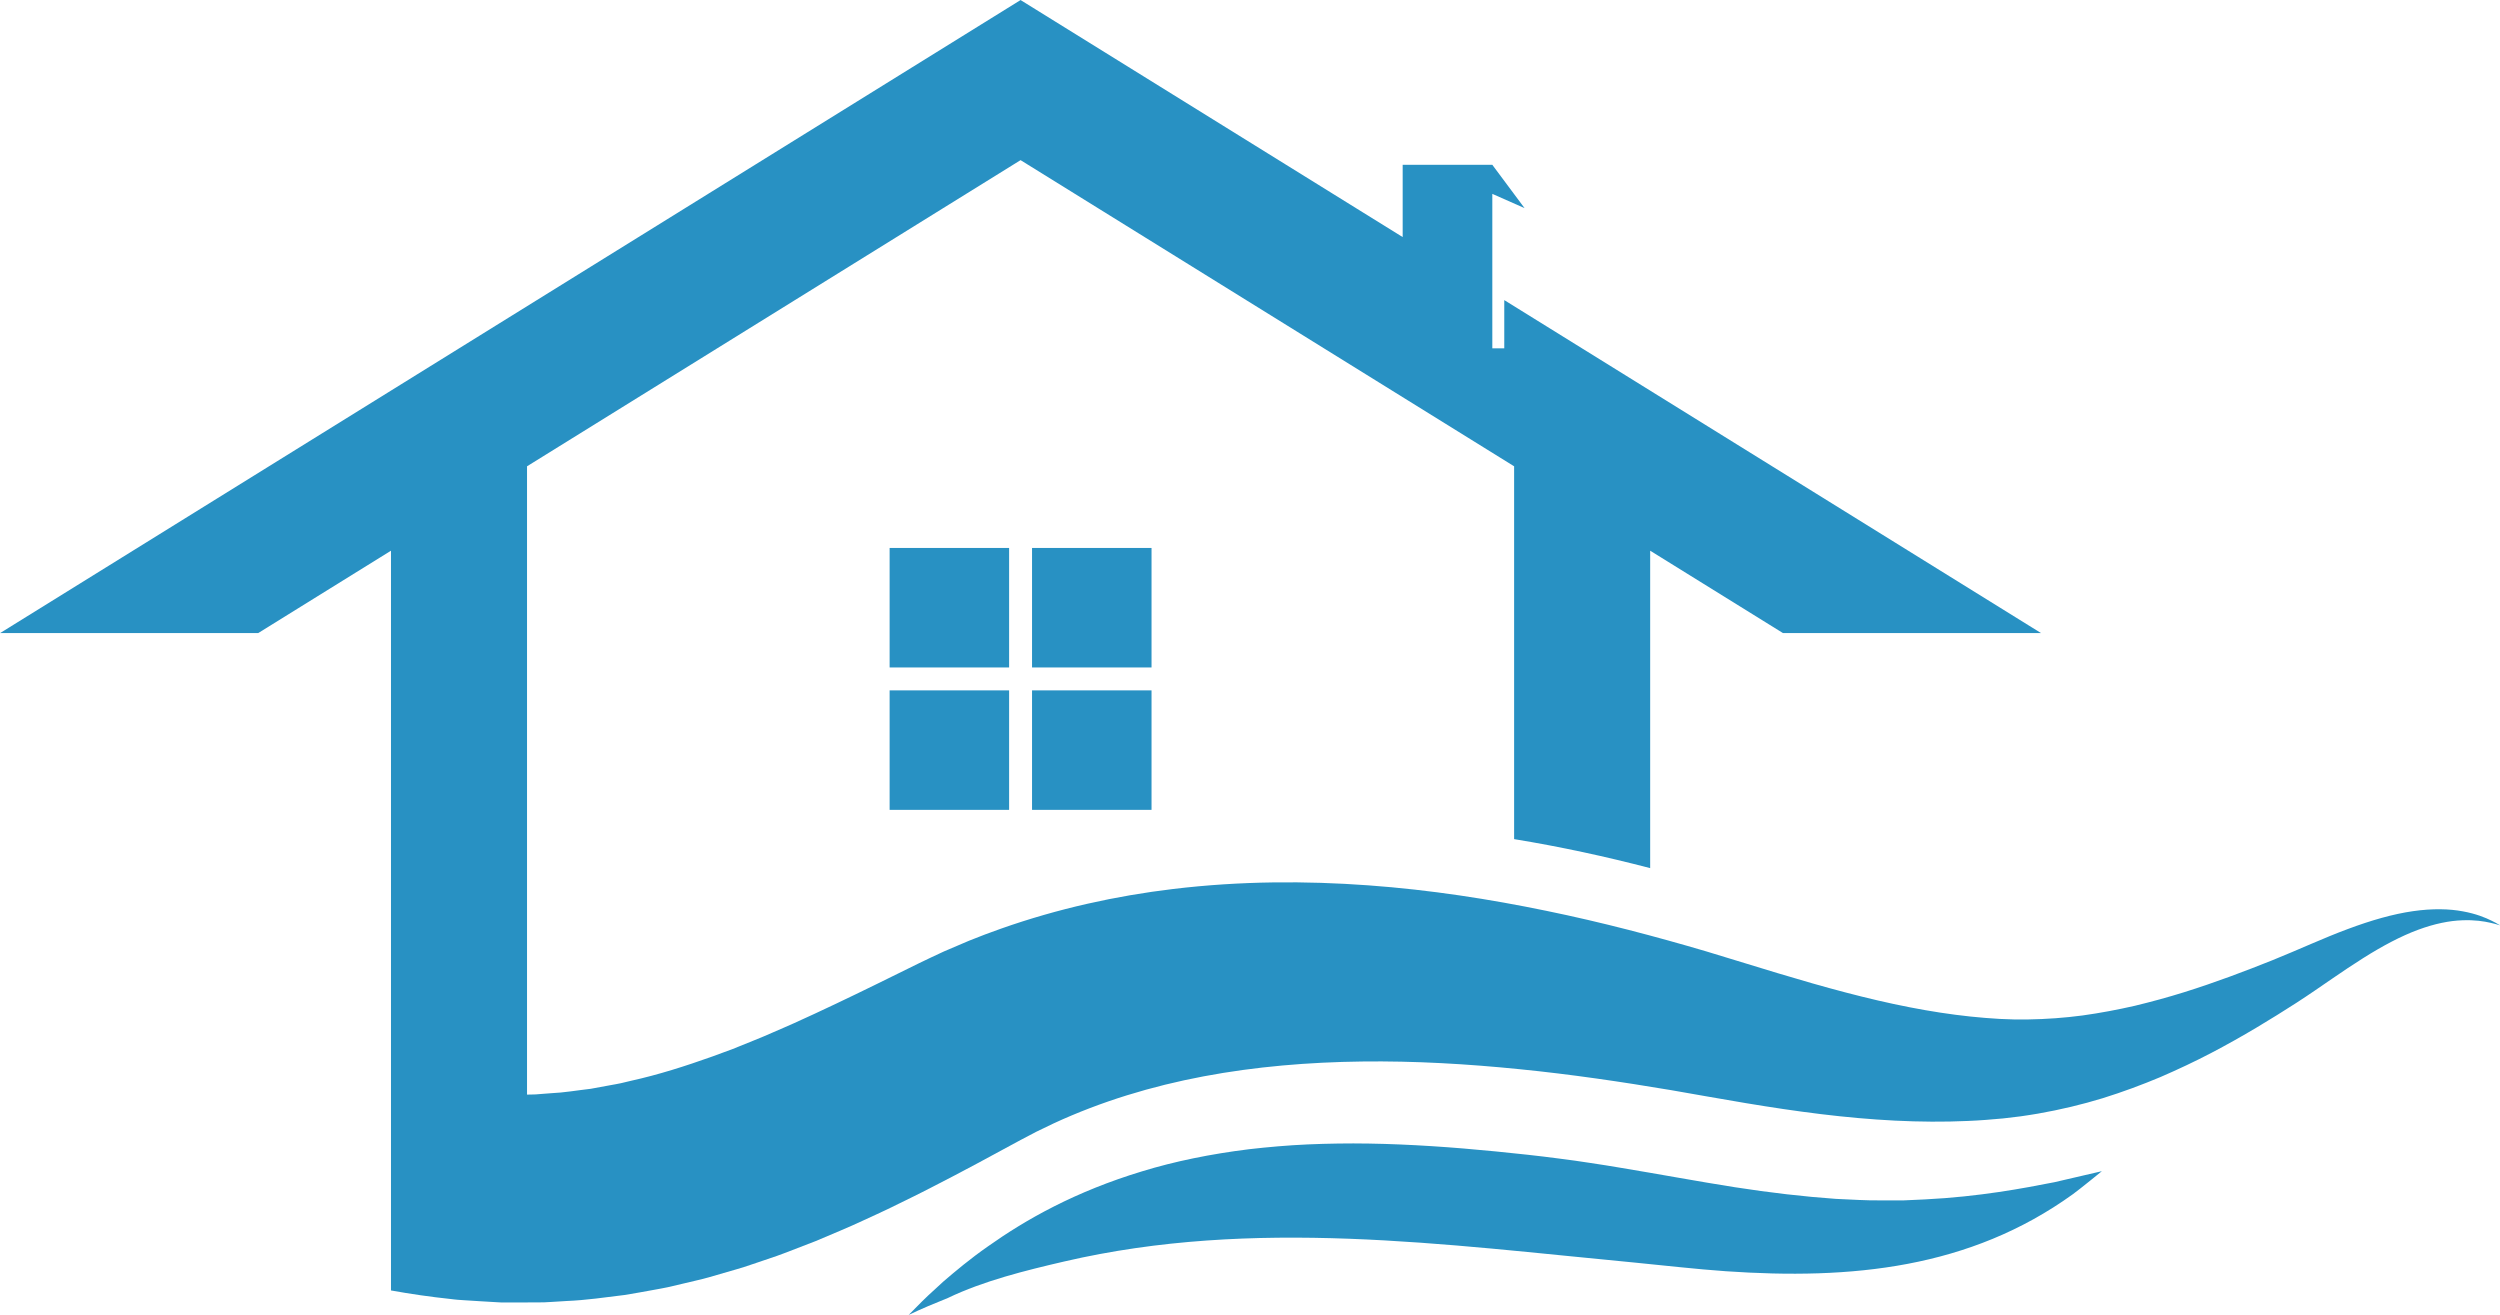 <?xml version="1.0" encoding="UTF-8"?><svg xmlns="http://www.w3.org/2000/svg" xmlns:xlink="http://www.w3.org/1999/xlink" height="551.4" preserveAspectRatio="xMidYMid meet" version="1.0" viewBox="475.8 724.3 1048.3 551.4" width="1048.3" zoomAndPan="magnify"><g fill="#2891c3" id="change1_1"><path d="M 908.555 1063.891 L 958.66 1063.891 L 958.66 1013.789 L 908.555 1013.789 L 908.555 1063.891" fill="inherit"/><path d="M 958.66 954.07 L 908.555 954.07 L 908.555 1004.18 L 958.66 1004.18 L 958.66 954.07" fill="inherit"/><path d="M 898.941 954.07 L 848.836 954.07 L 848.836 1004.18 L 898.941 1004.18 L 898.941 954.07" fill="inherit"/><path d="M 848.836 1063.891 L 898.941 1063.891 L 898.941 1013.789 L 848.836 1013.789 L 848.836 1063.891" fill="inherit"/><path d="M 1282.922 1227.238 C 1280.059 1227.371 1277.129 1227.5 1274.141 1227.641 C 1271.148 1227.719 1268.078 1227.629 1264.969 1227.641 C 1258.762 1227.77 1252.27 1227.281 1245.609 1227.012 C 1232.238 1226.07 1218.031 1224.43 1203.031 1222.09 C 1188.02 1219.73 1172.16 1216.762 1155.398 1213.98 C 1151.219 1213.27 1146.98 1212.59 1142.66 1211.949 C 1138.352 1211.301 1134.02 1210.641 1129.578 1210.109 C 1120.672 1208.93 1111.91 1208 1102.922 1207.109 C 1084.941 1205.34 1067.172 1204.102 1049.828 1203.82 C 1041.16 1203.672 1032.59 1203.82 1024.199 1204.172 C 1015.809 1204.551 1007.57 1205.27 999.559 1206.191 C 983.535 1208.18 968.402 1211.25 954.676 1215.469 C 940.93 1219.621 928.578 1224.699 917.828 1230.148 C 907.066 1235.59 897.91 1241.379 890.227 1246.82 C 882.496 1252.199 876.352 1257.41 871.387 1261.66 C 868.984 1263.871 866.848 1265.828 864.996 1267.531 C 863.148 1269.219 861.699 1270.781 860.48 1271.98 C 858.086 1274.398 856.824 1275.68 856.824 1275.68 C 862.184 1273.09 867.715 1270.801 873.25 1268.578 C 888.289 1261.352 905.859 1257.031 922.133 1253.25 C 1001.531 1234.801 1081.379 1246.16 1161.309 1253.73 C 1174.02 1254.949 1186.711 1256.469 1199.461 1257.352 C 1252.012 1260.988 1301.699 1256.23 1344.93 1225.102 C 1347.898 1222.969 1357.16 1215.398 1357.16 1215.398 C 1357.148 1215.398 1350.051 1217.051 1337.27 1220.02 C 1324.41 1222.539 1305.852 1226.102 1282.922 1227.238" fill="inherit"/><path d="M 1523.262 1111.801 C 1522.641 1111.48 1521.762 1110.891 1520.488 1110.328 C 1517.988 1109.09 1514.07 1107.449 1508.52 1106.449 C 1502.98 1105.391 1495.82 1105.18 1487.57 1106.379 C 1479.32 1107.559 1470.078 1110.191 1460.191 1113.898 C 1450.301 1117.551 1439.711 1122.488 1428.629 1126.961 C 1417.238 1131.512 1404.879 1136.219 1391.57 1140.379 C 1384.922 1142.461 1378.02 1144.34 1370.93 1146.059 C 1363.82 1147.68 1356.512 1149.07 1349.02 1150.109 C 1341.531 1151.102 1333.859 1151.66 1326.07 1151.781 C 1324.121 1151.77 1322.172 1151.82 1320.211 1151.77 C 1318.25 1151.699 1316.281 1151.621 1314.301 1151.551 C 1310.27 1151.301 1306.16 1151.012 1302 1150.551 C 1285.379 1148.801 1267.961 1145.27 1249.648 1140.449 C 1240.488 1138.051 1231.102 1135.34 1221.422 1132.43 C 1211.531 1129.422 1201.461 1126.352 1191.211 1123.219 C 1170.012 1116.98 1147.711 1111.051 1124.129 1106.211 C 1100.551 1101.352 1075.73 1097.441 1049.578 1095.539 C 1023.469 1093.641 996.016 1093.672 967.719 1097.07 C 943.918 1099.922 919.488 1105.25 895.516 1113.711 C 891.035 1115.289 886.566 1116.969 882.129 1118.77 C 878.613 1120.23 875.121 1121.75 871.609 1123.262 C 868.133 1124.84 864.688 1126.52 861.219 1128.172 C 855.352 1131.059 849.453 1133.961 843.535 1136.879 C 837.727 1139.711 831.898 1142.57 826.137 1145.281 C 820.332 1148.102 814.602 1150.648 808.832 1153.309 C 805.949 1154.629 803.098 1155.801 800.227 1157.07 C 797.359 1158.32 794.484 1159.59 791.633 1160.691 C 788.781 1161.84 785.922 1163 783.059 1164.16 C 780.215 1165.211 777.367 1166.262 774.512 1167.309 C 763.121 1171.371 751.773 1174.988 740.438 1177.488 L 736.188 1178.5 C 734.773 1178.828 733.363 1179.031 731.953 1179.301 C 729.137 1179.82 726.324 1180.328 723.516 1180.852 C 717.895 1181.488 712.309 1182.488 706.715 1182.719 L 702.527 1183.039 C 701.137 1183.172 699.742 1183.281 698.344 1183.262 C 697.824 1183.27 697.312 1183.281 696.793 1183.289 L 696.793 919.828 L 903.746 791.449 L 1110.699 919.828 L 1110.699 1076.16 C 1120.539 1077.77 1130.18 1079.609 1139.602 1081.629 C 1149.211 1083.68 1158.578 1085.941 1167.75 1088.32 L 1167.75 955.219 L 1223.449 989.77 L 1331.66 989.77 L 1106.57 850.141 L 1106.57 870.352 L 1101.559 870.352 L 1101.559 805.59 L 1115.078 811.57 L 1101.559 793.41 L 1063.969 793.41 L 1063.969 823.711 L 903.746 724.32 L 475.832 989.77 L 584.051 989.77 L 639.746 955.219 L 639.746 1265.41 C 647.945 1266.891 656.266 1268.102 664.762 1269 C 665.754 1269.109 666.734 1269.262 667.734 1269.328 L 670.742 1269.531 L 676.77 1269.91 L 682.812 1270.27 L 685.84 1270.441 L 688.883 1270.449 C 692.945 1270.441 697.016 1270.441 701.094 1270.43 C 703.133 1270.461 705.168 1270.352 707.207 1270.219 L 713.328 1269.84 C 721.527 1269.512 729.609 1268.301 737.762 1267.309 C 741.789 1266.672 745.793 1265.91 749.816 1265.191 C 751.816 1264.809 753.852 1264.488 755.828 1264.051 L 761.746 1262.66 L 767.656 1261.262 C 769.625 1260.801 771.598 1260.34 773.496 1259.762 C 777.324 1258.648 781.148 1257.551 784.965 1256.441 C 788.785 1255.34 792.406 1254 796.121 1252.781 L 801.652 1250.898 C 803.484 1250.262 805.242 1249.551 807.035 1248.879 C 810.598 1247.5 814.156 1246.129 817.707 1244.762 C 821.152 1243.309 824.594 1241.852 828.027 1240.398 C 831.496 1238.961 834.809 1237.43 838.121 1235.91 C 841.422 1234.371 844.797 1232.879 848.012 1231.32 C 854.434 1228.18 860.902 1225.07 867.051 1221.859 C 873.316 1218.68 879.355 1215.469 885.371 1212.262 C 891.25 1209.078 897.102 1205.922 902.934 1202.77 C 903.277 1202.578 903.621 1202.398 903.965 1202.219 C 906.055 1201.121 908.137 1200.031 910.219 1198.93 C 912.691 1197.738 915.16 1196.551 917.625 1195.359 C 937.527 1186.148 958.73 1179.738 980.512 1175.629 C 1002.301 1171.52 1024.629 1169.691 1046.859 1169.41 C 1069.09 1169.121 1091.23 1170.449 1112.91 1172.629 C 1134.602 1174.789 1155.84 1177.941 1176.469 1181.41 C 1186.629 1183.148 1197.371 1185.141 1207.84 1186.859 C 1218.352 1188.609 1228.852 1190.199 1239.301 1191.469 C 1260.191 1194.02 1280.93 1195.25 1300.91 1194.34 C 1305.898 1194.141 1310.828 1193.738 1315.719 1193.281 C 1318.199 1192.98 1320.672 1192.691 1323.109 1192.398 C 1325.551 1192.078 1327.949 1191.648 1330.34 1191.27 C 1339.859 1189.609 1348.941 1187.422 1357.5 1184.801 C 1366.051 1182.141 1374.09 1179.129 1381.691 1175.941 C 1389.238 1172.68 1396.359 1169.301 1403.039 1165.809 C 1416.398 1158.82 1428.129 1151.621 1438.68 1144.84 C 1444.09 1141.352 1448.949 1137.949 1453.559 1134.789 C 1458.16 1131.641 1462.5 1128.711 1466.672 1126.09 C 1474.988 1120.84 1482.672 1116.801 1489.691 1114.199 C 1496.699 1111.59 1503.02 1110.371 1508.219 1110.199 C 1513.422 1109.969 1517.469 1110.629 1520.129 1111.25 C 1521.488 1111.5 1522.469 1111.859 1523.148 1112.031 C 1523.828 1112.219 1524.172 1112.32 1524.172 1112.32 C 1524.172 1112.32 1523.859 1112.148 1523.262 1111.801" fill="inherit"/></g></svg>